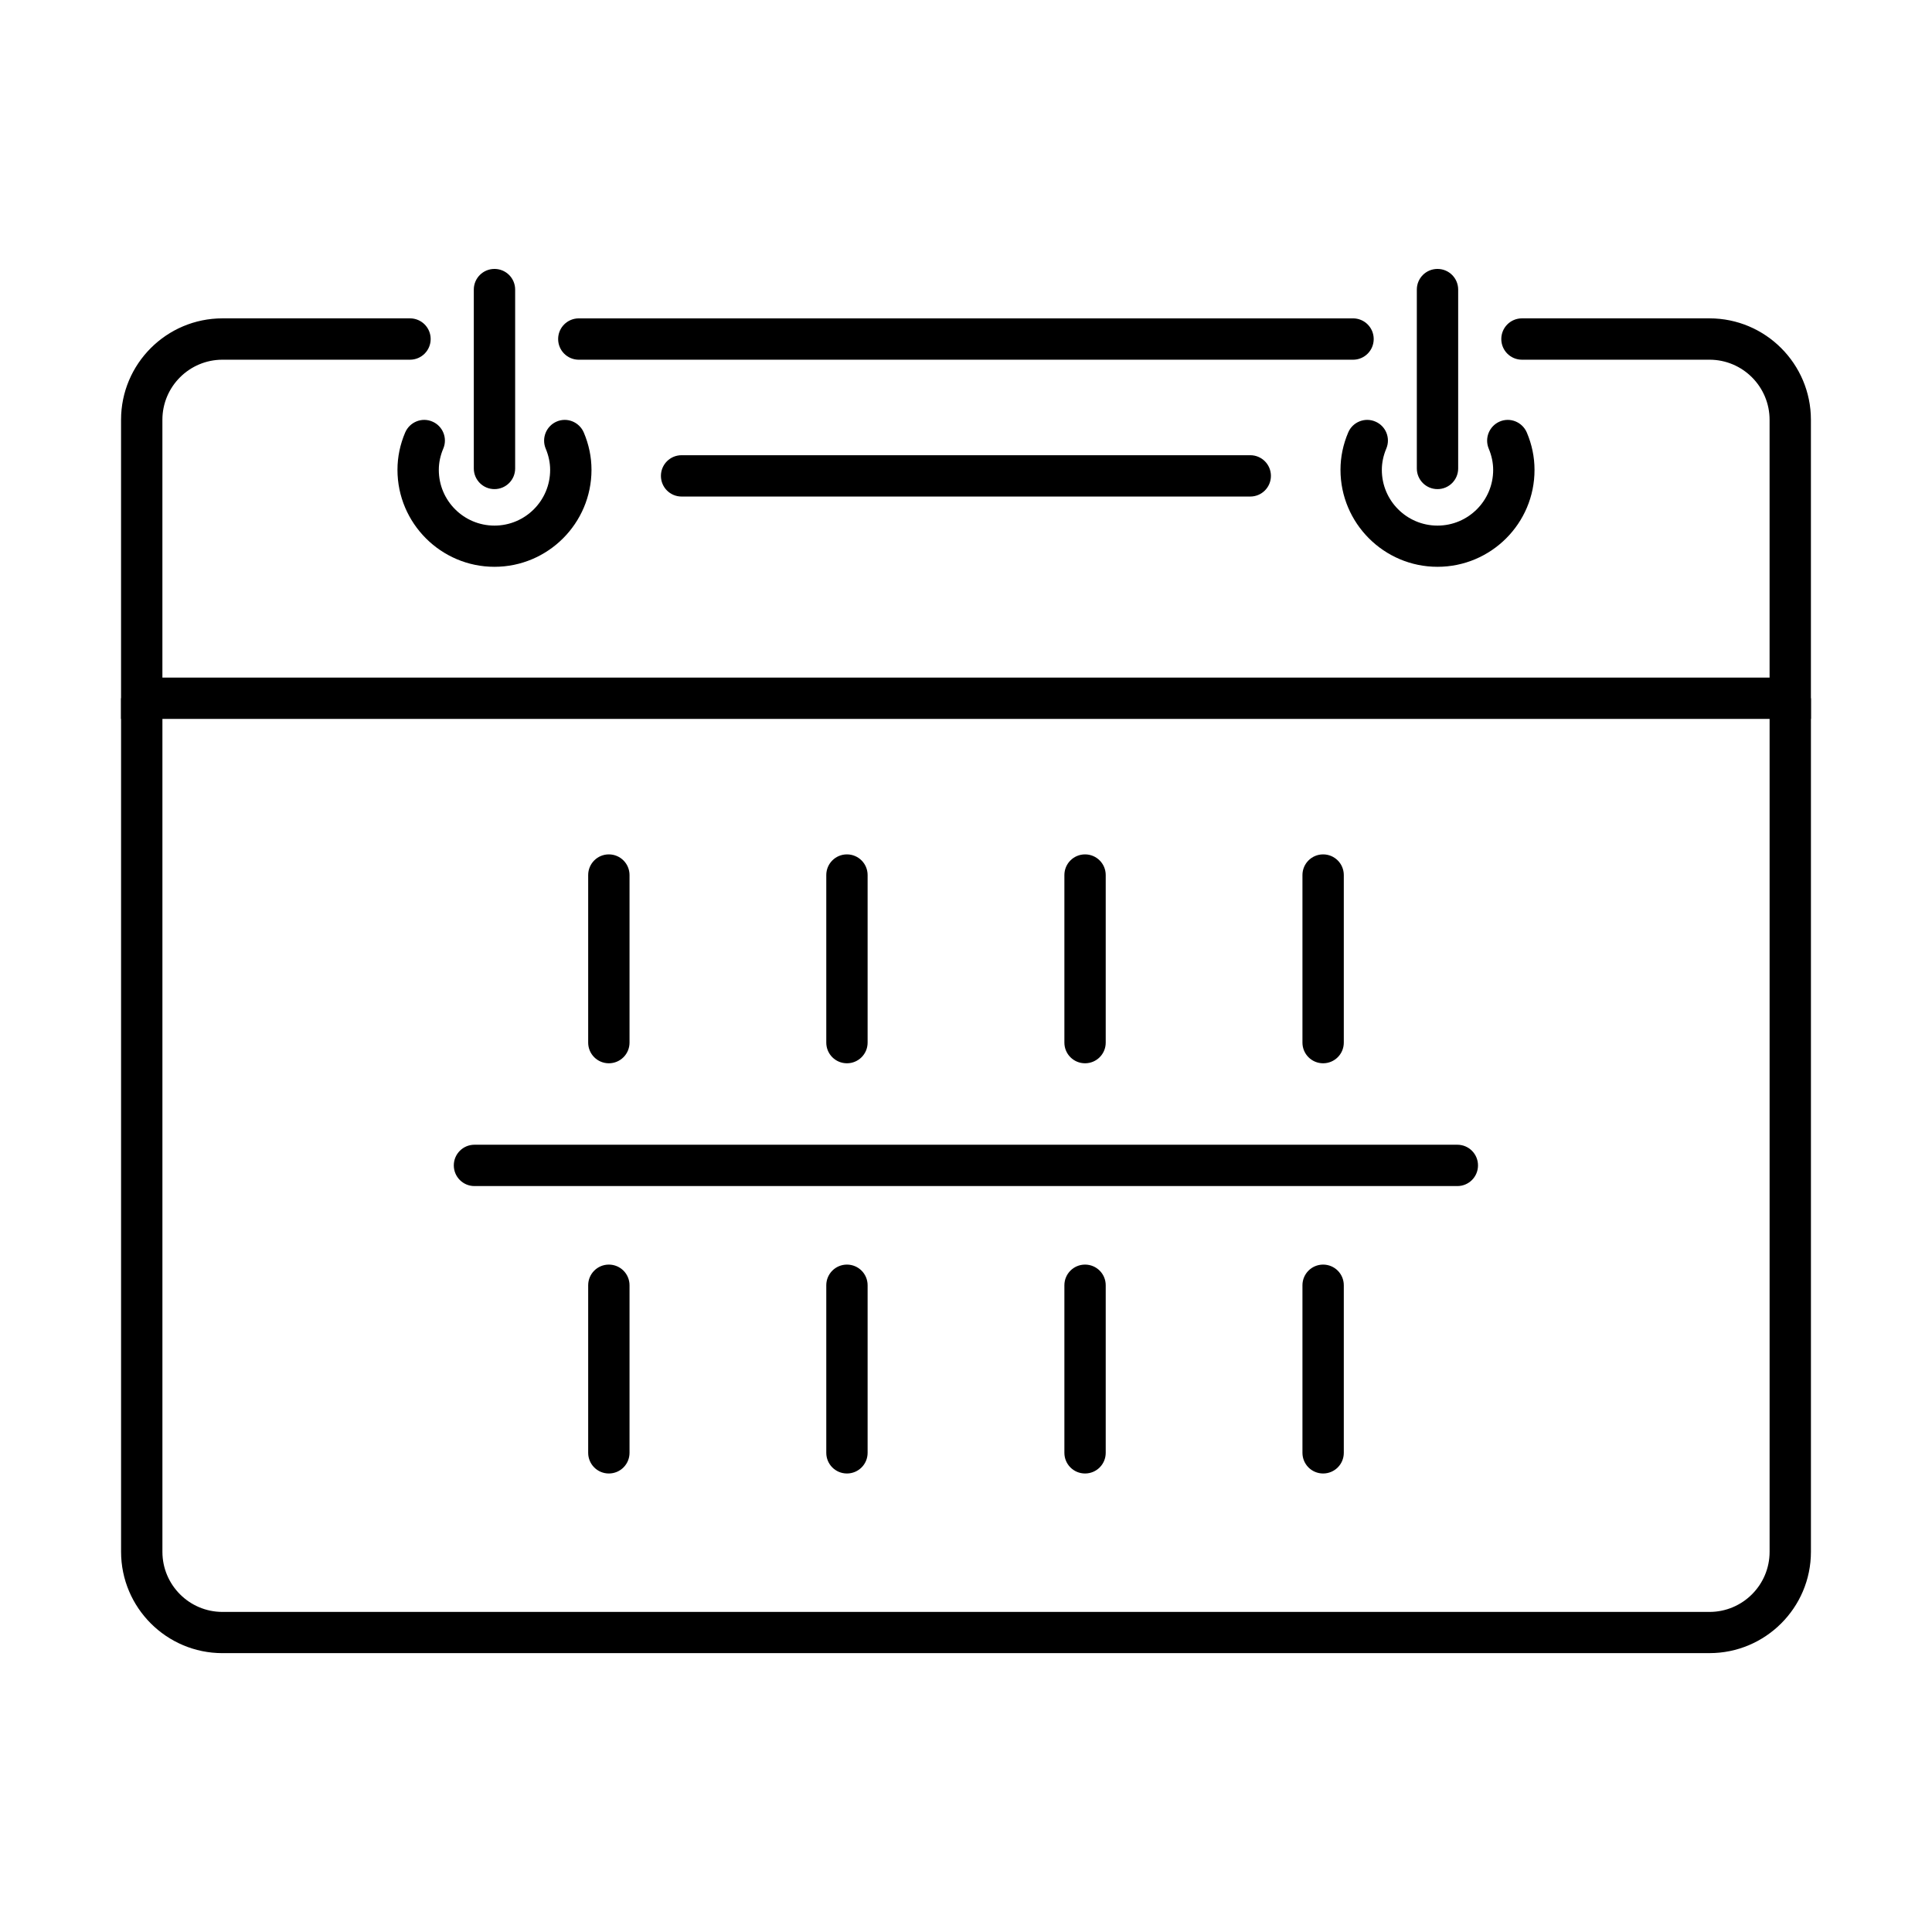 <?xml version="1.0" encoding="UTF-8"?>
<!-- The Best Svg Icon site in the world: iconSvg.co, Visit us! https://iconsvg.co -->
<svg fill="#000000" width="800px" height="800px" version="1.1" viewBox="144 144 512 512" xmlns="http://www.w3.org/2000/svg">
 <g>
  <path d="m597.04 582.1h-394.08c-14.824 0-26.875-12.051-26.875-26.875v-226.18h10.957v226.21c0 8.766 7.121 15.922 15.918 15.922h394.08c8.762 0 15.922-7.121 15.922-15.922v-226.21h10.953v226.21c0 14.789-12.051 26.84-26.875 26.84z"/>
  <path d="m275.04 294.21c-14.164 0-25.707-11.539-25.707-25.707 0-3.394 0.695-6.719 2.047-9.895 1.203-2.777 4.418-4.09 7.195-2.887 2.773 1.168 4.09 4.418 2.883 7.195-0.766 1.824-1.168 3.688-1.168 5.621 0 8.145 6.609 14.754 14.75 14.754 8.145 0 14.754-6.609 14.754-14.754 0-1.898-0.402-3.797-1.168-5.621-1.168-2.777 0.109-5.988 2.887-7.195 2.773-1.203 5.988 0.109 7.191 2.887 1.352 3.176 2.047 6.5 2.047 9.895 0 14.168-11.539 25.707-25.711 25.707z"/>
  <path d="m275.04 273.62c-3.027 0-5.477-2.445-5.477-5.477v-47.398c0-3.031 2.449-5.477 5.477-5.477 3.031 0 5.481 2.445 5.481 5.477v47.398c0 3.031-2.449 5.477-5.481 5.477z"/>
  <path d="m524.95 294.21c-14.168 0-25.707-11.539-25.707-25.707 0-3.394 0.695-6.719 2.047-9.895 1.168-2.777 4.418-4.09 7.191-2.887 2.777 1.168 4.09 4.383 2.887 7.195-0.766 1.824-1.168 3.723-1.168 5.621 0 8.145 6.609 14.754 14.75 14.754 8.145 0 14.754-6.609 14.754-14.754 0-1.898-0.402-3.797-1.168-5.621-1.168-2.777 0.109-5.988 2.883-7.195 2.777-1.203 5.988 0.109 7.195 2.887 1.352 3.176 2.047 6.5 2.047 9.895 0.035 14.168-11.504 25.707-25.711 25.707z"/>
  <path d="m524.95 273.62c-3.031 0-5.477-2.445-5.477-5.477v-47.398c0-3.031 2.445-5.477 5.477-5.477s5.481 2.445 5.481 5.477v47.398c0 3.031-2.449 5.477-5.481 5.477z"/>
  <path d="m502.57 239.33h-205.18c-3.031 0-5.477-2.449-5.477-5.481 0-3.027 2.445-5.477 5.477-5.477h205.18c3.031 0 5.477 2.449 5.477 5.477 0 3.031-2.445 5.481-5.477 5.481z"/>
  <path d="m623.91 334.52h-447.83v-79.277c0-14.824 12.051-26.875 26.875-26.875h49.699c3.031 0 5.477 2.449 5.477 5.477 0 3.031-2.445 5.481-5.477 5.481h-49.699c-8.762 0-15.918 7.121-15.918 15.918v68.324h425.92v-68.324c0-8.762-7.121-15.918-15.922-15.918h-49.699c-3.031 0-5.477-2.449-5.477-5.481 0-3.027 2.445-5.477 5.477-5.477h49.699c14.824 0 26.875 12.051 26.875 26.875z"/>
  <path d="m305.35 425.78c-3.027 0-5.477-2.445-5.477-5.477v-44.402c0-3.031 2.449-5.481 5.477-5.481 3.031 0 5.481 2.449 5.481 5.481v44.402c0 3.031-2.449 5.477-5.481 5.477z"/>
  <path d="m368.45 425.78c-3.031 0-5.477-2.445-5.477-5.477v-44.402c0-3.031 2.445-5.481 5.477-5.481s5.477 2.449 5.477 5.481v44.402c0 3.031-2.445 5.477-5.477 5.477z"/>
  <path d="m431.55 425.78c-3.031 0-5.477-2.445-5.477-5.477v-44.402c0-3.031 2.445-5.481 5.477-5.481s5.477 2.449 5.477 5.481v44.402c0 3.031-2.445 5.477-5.477 5.477z"/>
  <path d="m494.64 425.78c-3.027 0-5.477-2.445-5.477-5.477v-44.402c0-3.031 2.449-5.481 5.477-5.481 3.031 0 5.481 2.449 5.481 5.481v44.402c0 3.031-2.449 5.477-5.481 5.477z"/>
  <path d="m305.35 534.49c-3.027 0-5.477-2.445-5.477-5.477v-44.402c0-3.031 2.449-5.481 5.477-5.481 3.031 0 5.481 2.449 5.481 5.481v44.402c0 3.031-2.449 5.477-5.481 5.477z"/>
  <path d="m368.45 534.49c-3.031 0-5.477-2.445-5.477-5.477v-44.402c0-3.031 2.445-5.481 5.477-5.481s5.477 2.449 5.477 5.481v44.402c0 3.031-2.445 5.477-5.477 5.477z"/>
  <path d="m431.55 534.49c-3.031 0-5.477-2.445-5.477-5.477v-44.402c0-3.031 2.445-5.481 5.477-5.481s5.477 2.449 5.477 5.481v44.402c0 3.031-2.445 5.477-5.477 5.477z"/>
  <path d="m494.64 534.49c-3.027 0-5.477-2.445-5.477-5.477v-44.402c0-3.031 2.449-5.481 5.477-5.481 3.031 0 5.481 2.449 5.481 5.481v44.402c0 3.031-2.449 5.477-5.481 5.477z"/>
  <path d="m530.21 458.32h-260.47c-3.031 0-5.477-2.445-5.477-5.477s2.445-5.477 5.477-5.477h260.47c3.031 0 5.477 2.445 5.477 5.477s-2.445 5.477-5.477 5.477z"/>
  <path d="m475.33 275.59h-150.7c-3.031 0-5.477-2.445-5.477-5.477s2.445-5.477 5.477-5.477h150.7c3.031 0 5.477 2.445 5.477 5.477s-2.445 5.477-5.477 5.477z"/>
 </g>
</svg>